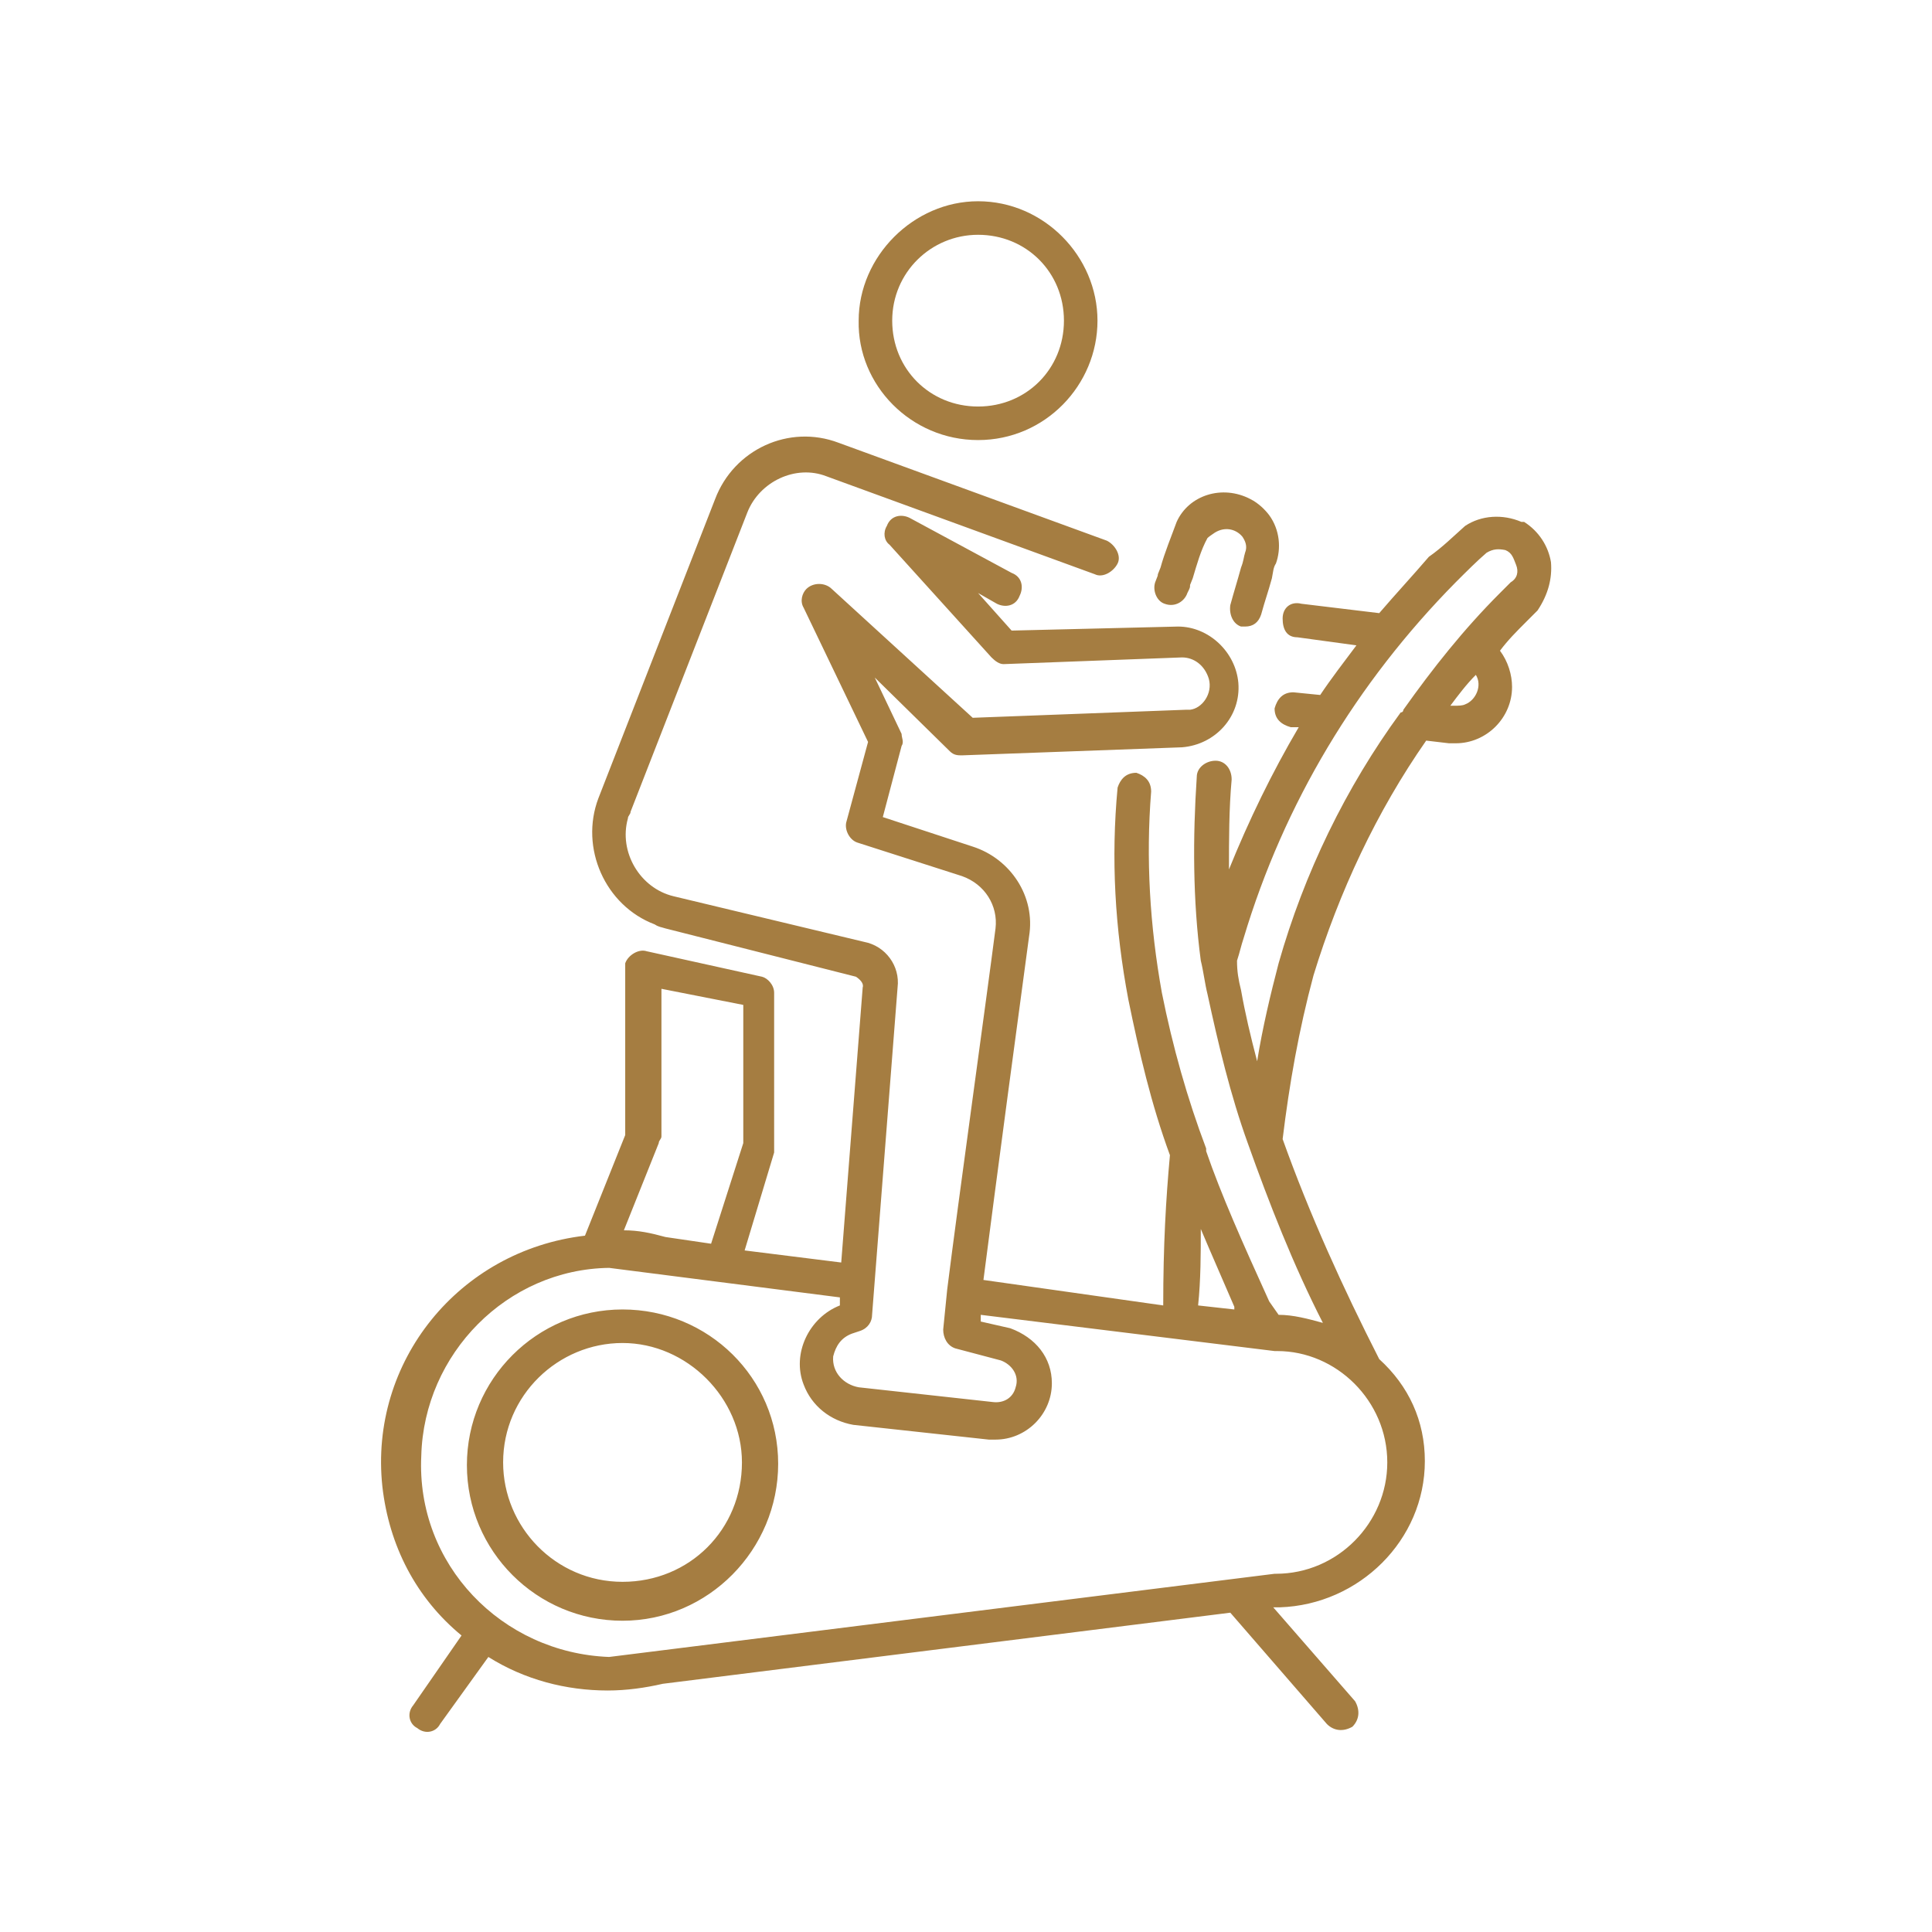 <?xml version="1.0" encoding="utf-8"?>
<!-- Generator: Adobe Illustrator 26.0.3, SVG Export Plug-In . SVG Version: 6.00 Build 0)  -->
<svg version="1.1" id="Layer_1" xmlns="http://www.w3.org/2000/svg" xmlns:xlink="http://www.w3.org/1999/xlink" x="0px" y="0px"
	 viewBox="0 0 144 144" style="enable-background:new 0 0 144 144;" xml:space="preserve">
<style type="text/css">
	.st0{fill:#A57D41;}
</style>
<g>
	<g>
		<path class="st0" d="M46.4,97.6c-6.4,0-11.6,5.2-11.6,11.6s5.2,11.6,11.6,11.6S58,115.5,58,109.1C58,102.7,52.8,97.6,46.4,97.6z
			 M46.4,117.9c-5,0-8.9-4.1-8.9-8.9c0-5,4.1-8.9,8.9-8.9s8.9,4.1,8.9,8.9C55.3,114,51.4,117.9,46.4,117.9z M86.1,43.4
			c0.2-0.5,0.2-0.5,0.2-0.6l0.2-0.5c0.3-1.1,0.8-2.3,1.2-3.4c0.9-2,3.4-2.8,5.5-1.7c0.6,0.3,1.1,0.8,1.4,1.2
			c0.8,1.1,0.9,2.5,0.5,3.6c-0.2,0.3-0.2,0.6-0.3,1.1c-0.3,1.1-0.5,1.6-0.8,2.7c-0.2,0.6-0.6,0.9-1.2,0.9c-0.2,0-0.2,0-0.3,0
			c-0.6-0.2-0.9-0.9-0.8-1.6c0.3-1.1,0.5-1.7,0.8-2.8c0.2-0.5,0.2-0.8,0.3-1.1c0.2-0.5,0-0.9-0.2-1.2c-0.5-0.6-1.4-0.8-2.2-0.2
			C90.1,40,90,40.1,90,40.1c-0.5,0.9-0.8,2-1.1,3l-0.2,0.5c0,0.2,0,0.2-0.2,0.6c-0.2,0.6-0.9,1.1-1.7,0.8
			C86.2,44.8,85.9,44,86.1,43.4z M115.6,41.9c-0.2-1.2-0.9-2.3-2-3h-0.2c-1.4-0.6-3-0.5-4.2,0.3c-0.9,0.8-1.7,1.6-2.7,2.3
			c-1.2,1.4-2.5,2.8-3.7,4.2L97,45c-0.8-0.2-1.4,0.3-1.4,1.1s0.3,1.4,1.1,1.4l4.4,0.6c-0.9,1.2-1.9,2.5-2.7,3.7l-2-0.2
			c-0.8,0-1.2,0.5-1.4,1.2c0,0.8,0.5,1.2,1.2,1.4h0.6c-2,3.4-3.7,6.9-5.2,10.6c0-2.2,0-4.5,0.2-6.7c0-0.8-0.5-1.4-1.2-1.4
			s-1.4,0.5-1.4,1.2l0,0c-0.3,4.5-0.3,9.2,0.3,13.7l0,0c0.2,0.8,0.3,1.7,0.5,2.5c0.8,3.7,1.7,7.5,3,11.1c1.6,4.5,3.4,9.1,5.6,13.4
			c-1.1-0.3-2.2-0.6-3.3-0.6L94.6,97l0,0l0,0l0,0c-2-4.4-3.6-8-4.7-11.2v-0.2l0,0c-1.4-3.7-2.5-7.6-3.3-11.6c-0.9-5-1.2-10-0.8-15
			c0-0.8-0.5-1.2-1.1-1.4c-0.8,0-1.2,0.5-1.4,1.1c-0.5,5.3-0.2,10.5,0.8,15.8c0.8,3.9,1.7,7.8,3.1,11.6c-0.3,3.3-0.5,6.7-0.5,11.2
			l-13.4-1.9c0.9-7,2.8-21.2,3.4-25.6c0.5-3-1.4-5.8-4.2-6.7l-6.7-2.2l1.4-5.3c0.2-0.3,0-0.6,0-0.9l-2-4.2l5.6,5.5
			c0.3,0.3,0.6,0.3,0.9,0.3l16.4-0.6c2.5-0.2,4.4-2.3,4.2-4.8c-0.2-2.3-2.2-4.2-4.5-4.2L75.4,47l-2.5-2.8l1.4,0.8
			c0.6,0.3,1.4,0.2,1.7-0.6c0.3-0.6,0.2-1.4-0.6-1.7l-7.6-4.1c-0.6-0.3-1.4-0.2-1.7,0.6c-0.3,0.5-0.2,1.1,0.2,1.4l7.6,8.4
			c0.3,0.3,0.6,0.5,0.9,0.5L88.1,49c0.9,0,1.7,0.6,2,1.6c0.3,1.1-0.5,2.2-1.4,2.3c-0.2,0-0.3,0-0.3,0l-15.9,0.6L62,43.9
			c-0.5-0.5-1.4-0.5-1.9,0c-0.3,0.3-0.5,0.9-0.2,1.4l4.8,10l-1.6,5.9c-0.2,0.6,0.2,1.4,0.8,1.6l7.8,2.5c1.7,0.6,2.7,2.2,2.5,3.9
			c-0.6,4.7-2.8,20.5-3.6,26.9l0,0l-0.3,3c0,0.6,0.3,1.2,0.9,1.4l3.4,0.9c0.8,0.3,1.4,1.1,1.1,2c-0.2,0.8-0.9,1.2-1.7,1.1L64,103.4
			c-1.1-0.2-2-1.1-1.9-2.3c0.2-0.8,0.6-1.4,1.4-1.7l0.6-0.2C64.7,99,65,98.5,65,98l1.9-24.4c0.2-1.6-0.9-3.1-2.5-3.4l-14.2-3.4
			c-2.5-0.6-4.1-3.3-3.4-5.8c0-0.2,0.2-0.3,0.2-0.5l8.7-22.3c0.9-2.3,3.6-3.6,5.9-2.7l20,7.3c0.6,0.3,1.4-0.2,1.7-0.8
			s-0.2-1.4-0.8-1.7l0,0l-20-7.3c-3.7-1.4-7.8,0.5-9.2,4.2l-8.7,22.3c-1.4,3.7,0.5,8,4.2,9.4c0.3,0.2,0.5,0.2,0.8,0.3l14.2,3.6
			c0.3,0.2,0.6,0.5,0.5,0.8l-1.6,20.5l-7.2-0.9l2.2-7.3c0-0.2,0-0.3,0-0.3V74c0-0.6-0.5-1.1-0.9-1.2l-8.6-1.9
			c-0.6-0.2-1.4,0.3-1.6,0.9c0,0.2,0,0.2,0,0.3v12.5l-3,7.5c-9.4,1.1-16.1,9.4-15.1,18.7c0.5,4.4,2.5,8.3,5.9,11.1l-3.6,5.2
			c-0.5,0.6-0.3,1.4,0.3,1.7c0.6,0.5,1.4,0.3,1.7-0.3l3.6-5c2.7,1.7,5.8,2.5,8.9,2.5c1.4,0,2.8-0.2,4.1-0.5l42.3-5.3l7.2,8.3
			c0.5,0.5,1.2,0.6,1.9,0.2c0.5-0.5,0.6-1.2,0.2-1.9l-6.1-7h0.5l0,0c5.9-0.2,10.8-5,10.8-10.9c0-3-1.2-5.6-3.4-7.6
			c-2.7-5.3-5.2-10.8-7.2-16.4c0.5-4.1,1.2-8.1,2.3-12.2c1.9-6.2,4.7-12.2,8.4-17.5l1.7,0.2h0.5c2.3,0,4.2-1.9,4.2-4.2
			c0-0.9-0.3-1.9-0.9-2.7c0.6-0.8,1.2-1.4,2-2.2l0.8-0.8C115.4,44.3,115.7,43.1,115.6,41.9z M89.5,91.6c0.8,1.9,1.6,3.7,2.5,5.8v0.2
			l-2.7-0.3C89.5,95.4,89.5,93.4,89.5,91.6z M49.1,85.2c0-0.2,0.2-0.3,0.2-0.5V73.7l6.1,1.2v10.3L53,92.7l-3.4-0.5
			c-1.1-0.3-2-0.5-3.1-0.5L49.1,85.2z M103.4,109c0,4.5-3.7,8.3-8.3,8.3H95l-49.6,6.2c-8-0.3-14.4-6.9-14-15c0.2-7.6,6.4-13.9,14-14
			l17.2,2.2v0.6c-2.3,0.9-3.6,3.6-2.7,5.9c0.6,1.6,2,2.7,3.7,3l10.1,1.1h0.5c2.3,0,4.2-1.9,4.2-4.2c0-1.9-1.2-3.4-3.1-4.1l-2.2-0.5
			V98l21.9,2.7h0.2C99.6,100.7,103.4,104.4,103.4,109L103.4,109z M108.4,52.6h-0.3c0.6-0.8,1.2-1.6,1.9-2.3c0.5,0.8,0,1.9-0.8,2.2
			C109,52.6,108.7,52.6,108.4,52.6L108.4,52.6z M112.6,43.4l-0.8,0.8c-2.7,2.7-5,5.6-7.2,8.7c0,0,0,0.2-0.2,0.2
			c-4.1,5.6-7.2,12-9.1,18.7c-0.6,2.3-1.2,4.8-1.6,7.3c-0.5-1.9-0.9-3.6-1.2-5.3c-0.2-0.8-0.3-1.4-0.3-2.2c0.2-0.6,0.3-1.1,0.5-1.7
			c3-10,8.4-19,15.8-26.5c0.8-0.8,1.6-1.6,2.3-2.2c0.5-0.3,0.9-0.3,1.4-0.2l0,0c0.5,0.2,0.6,0.6,0.8,1.1
			C113.2,42.6,113.1,43.1,112.6,43.4L112.6,43.4z M72.9,32.8c5,0,8.9-4.1,8.9-8.9S77.8,15,72.9,15c-4.8,0-8.9,4.1-8.9,8.9
			C63.9,28.7,67.9,32.8,72.9,32.8L72.9,32.8L72.9,32.8z M72.9,17.5c3.6,0,6.4,2.8,6.4,6.4s-2.8,6.4-6.4,6.4c-3.6,0-6.4-2.8-6.4-6.4
			C66.5,20.3,69.4,17.5,72.9,17.5L72.9,17.5z"/>
	</g>
</g>
</svg>
